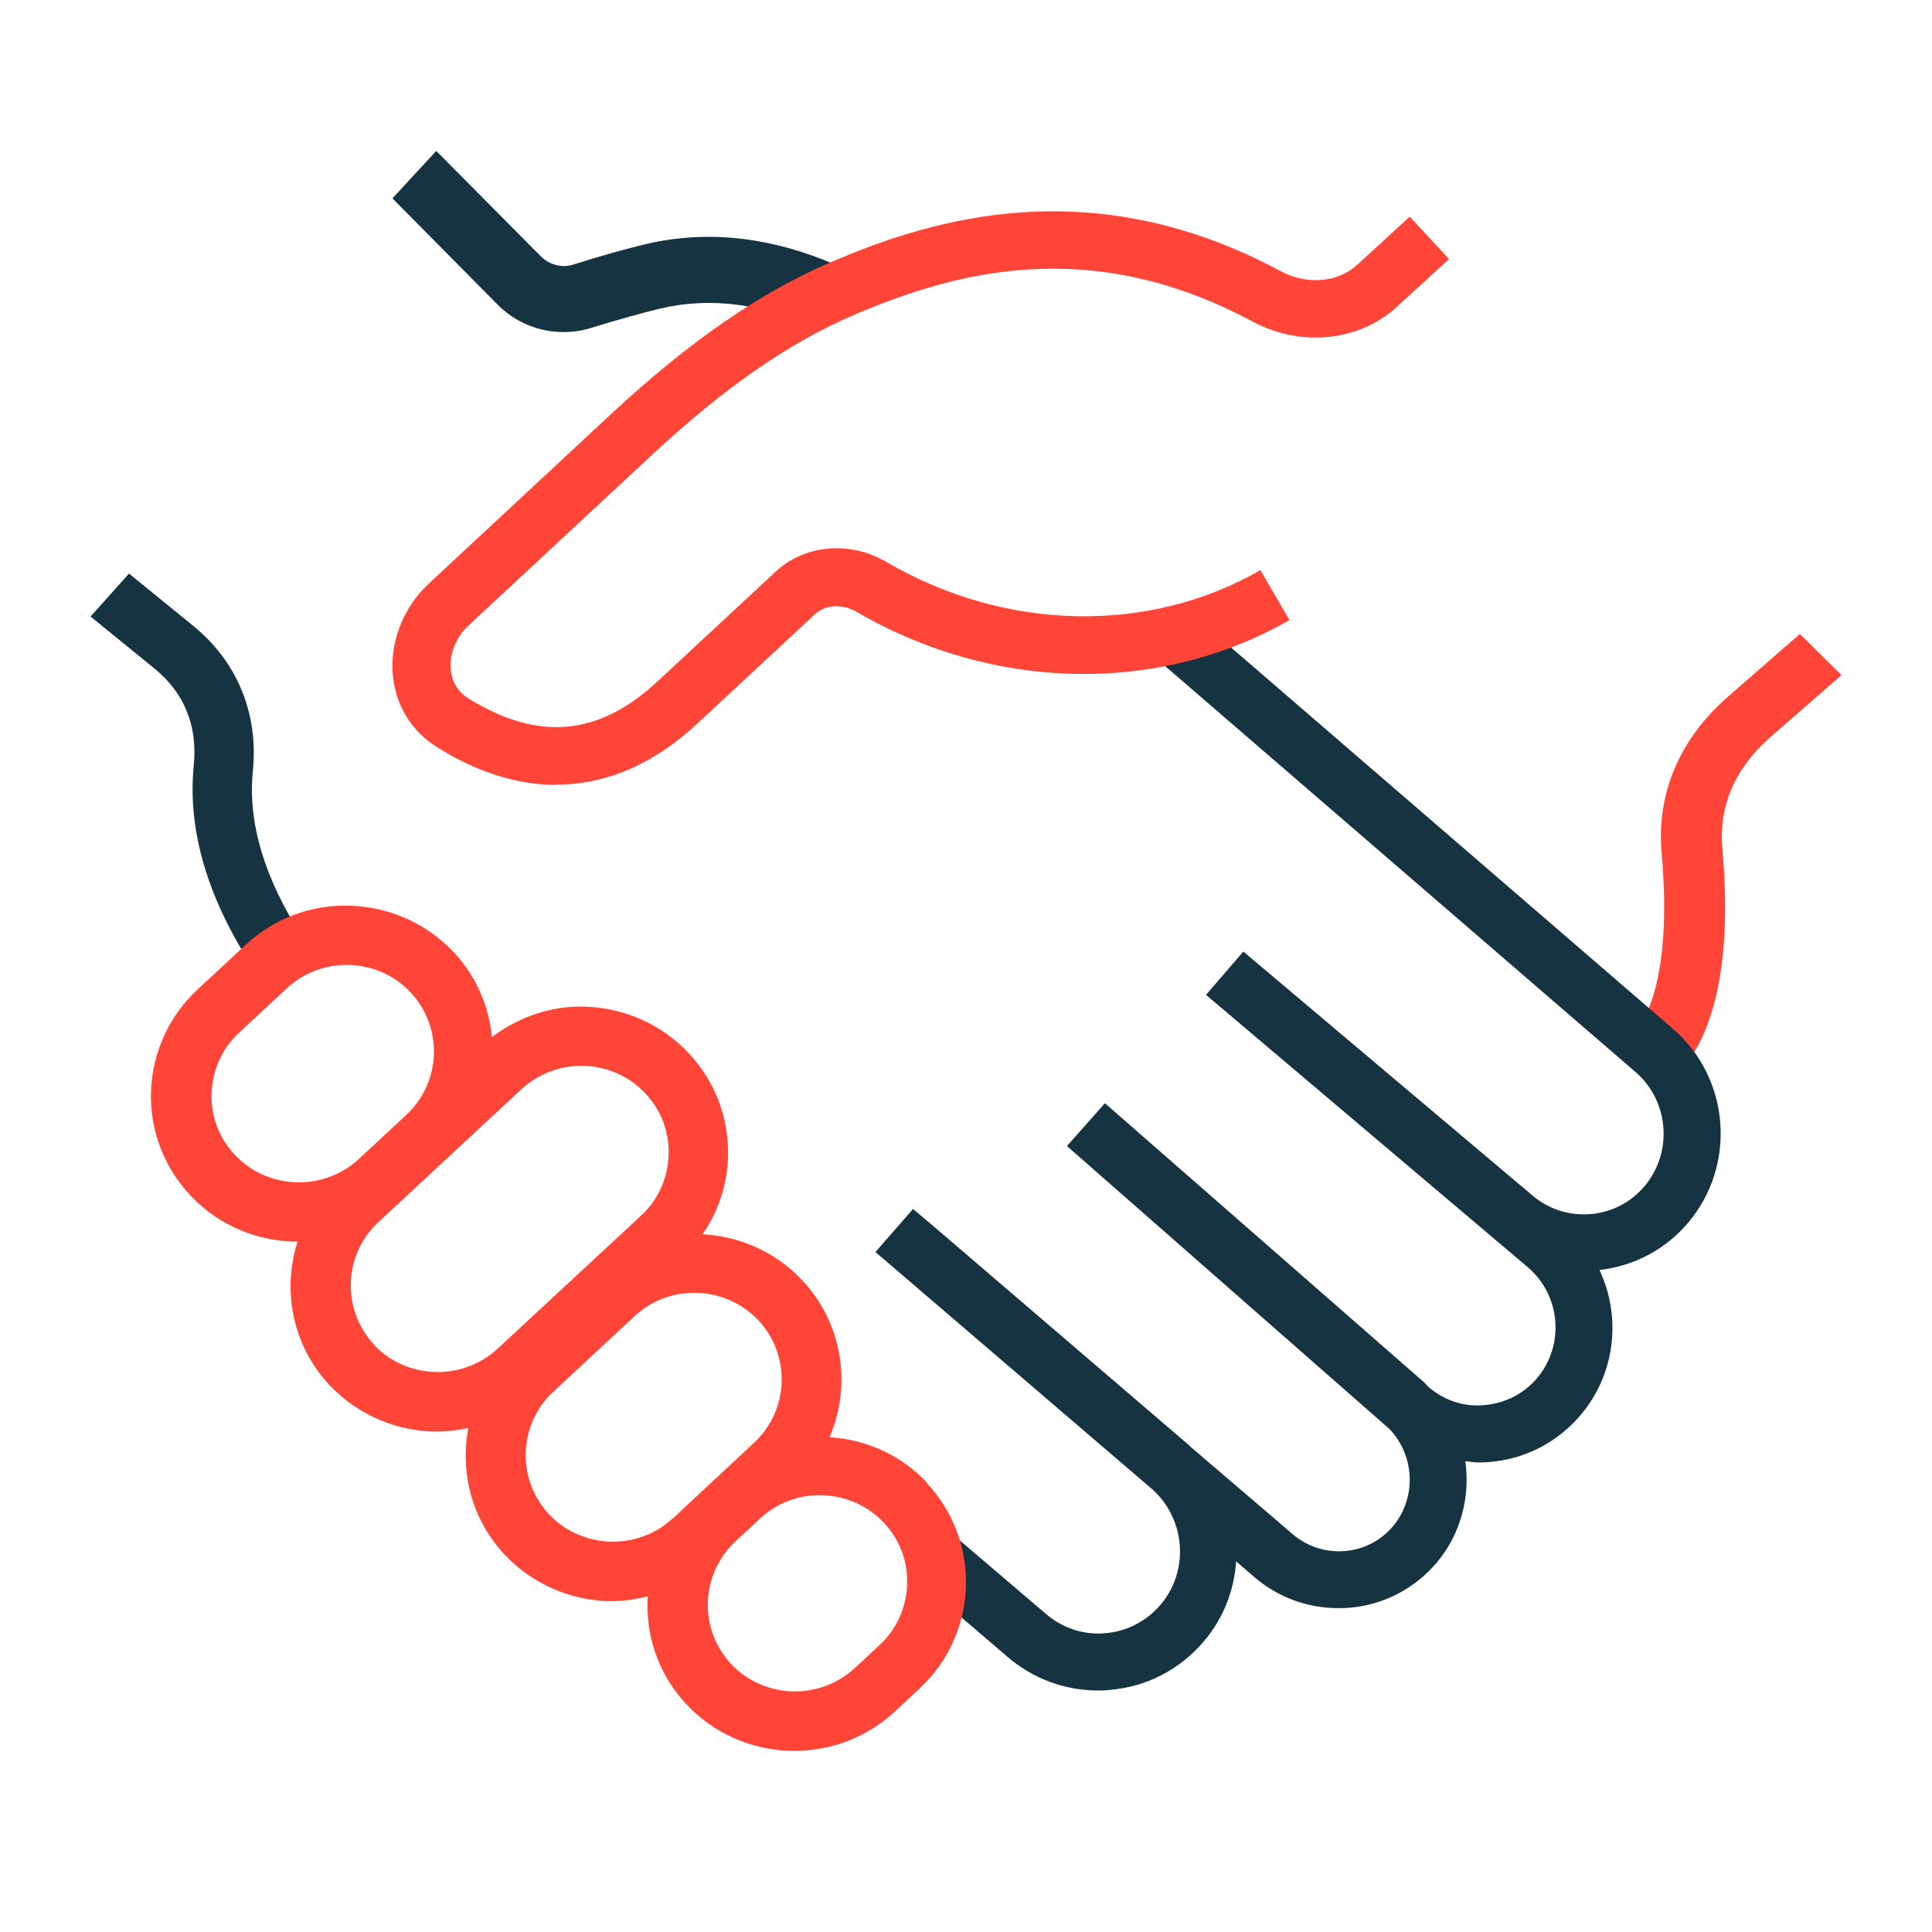 <svg xmlns="http://www.w3.org/2000/svg" fill="none" viewBox="0 0 64 64" height="64" width="64">
<path fill="#FF4438" d="M54.996 35.991L54.06 34.337L54.523 35.169L54 34.375C54 34.375 55.489 33.319 55.046 28.276C54.865 26.277 55.639 24.465 57.279 23.046L59.622 21L61 22.364L58.657 24.409C57.47 25.446 56.927 26.697 57.057 28.126C57.611 34.394 55.438 35.785 54.996 36V35.991Z"></path>
<path fill="#163341" d="M8.336 31.991C6.857 29.705 6.211 27.476 6.417 25.369C6.554 24.039 6.104 22.943 5.095 22.128L3 20.424L4.273 19L6.368 20.705C7.856 21.904 8.571 23.627 8.375 25.556C8.208 27.251 8.757 29.087 10 31.017L8.336 32V31.991Z"></path>
<path fill="#163341" d="M18.658 11C17.843 11 17.05 10.673 16.455 10.062L13 6.571L14.451 5L17.916 8.491C18.198 8.775 18.616 8.884 18.992 8.764C19.952 8.458 20.756 8.24 21.392 8.087C23.522 7.585 25.745 7.869 28 8.916L27.154 10.913C25.317 10.062 23.532 9.822 21.852 10.226C21.267 10.367 20.484 10.585 19.597 10.858C19.294 10.956 18.971 11 18.658 11Z"></path>
<path fill="#163341" d="M55.439 34.099L39.752 20.562L38.496 21.979L54.183 35.516C55.296 36.479 55.42 38.179 54.478 39.293C54.022 39.832 53.384 40.162 52.69 40.219C51.986 40.276 51.301 40.058 50.768 39.605L41.187 31.521L39.95 32.956L50.606 41.975C51.7 42.901 51.843 44.554 50.92 45.649C50.473 46.178 49.855 46.49 49.16 46.547C48.475 46.613 47.809 46.377 47.295 45.923C47.248 45.867 47.2 45.81 47.143 45.763L36.602 36.545L35.974 37.254L35.346 37.962L35.384 37.999L46.03 47.34C46.867 48.218 46.934 49.616 46.144 50.56C45.735 51.042 45.164 51.335 44.536 51.382C43.908 51.429 43.299 51.231 42.814 50.815L39.437 47.925C39.437 47.925 39.399 47.878 39.37 47.859L30.941 40.635L30.246 40.049L29 41.475L38.19 49.351C39.275 50.343 39.399 52.033 38.447 53.157C37.981 53.705 37.325 54.045 36.611 54.102C35.888 54.168 35.194 53.932 34.632 53.45L31.788 51.023L30.541 52.459L33.376 54.886C34.223 55.613 35.279 56 36.373 56C36.497 56 36.621 56 36.744 55.981C37.972 55.887 39.085 55.311 39.884 54.366C40.54 53.592 40.883 52.666 40.95 51.722L41.549 52.241C42.329 52.912 43.309 53.271 44.327 53.271C44.441 53.271 44.555 53.271 44.669 53.261C45.811 53.176 46.848 52.638 47.59 51.769C48.399 50.806 48.703 49.578 48.542 48.407C48.684 48.416 48.818 48.445 48.96 48.445C49.074 48.445 49.179 48.445 49.293 48.435C50.492 48.35 51.586 47.793 52.366 46.868C53.527 45.489 53.708 43.609 52.985 42.07C54.136 41.938 55.173 41.39 55.924 40.502C57.532 38.594 57.313 35.724 55.43 34.09L55.439 34.099Z"></path>
<path fill="#FF4438" d="M30.702 49.109C29.852 48.207 28.715 47.688 27.479 47.609C28.22 45.894 27.924 43.835 26.559 42.394C25.669 41.453 24.483 40.953 23.276 40.885C23.79 40.139 24.087 39.257 24.117 38.336C24.156 37.042 23.691 35.816 22.802 34.875C21.912 33.934 20.705 33.395 19.4 33.346C18.273 33.307 17.195 33.679 16.295 34.356C16.196 33.336 15.781 32.337 15.019 31.533C14.129 30.592 12.923 30.052 11.618 30.003C10.312 29.954 9.076 30.425 8.127 31.307L6.545 32.778C5.596 33.66 5.052 34.856 5.002 36.15C4.963 37.444 5.428 38.669 6.317 39.61C7.267 40.62 8.562 41.13 9.858 41.13C9.343 42.737 9.68 44.57 10.925 45.894C11.885 46.903 13.18 47.423 14.485 47.423C14.831 47.423 15.168 47.374 15.514 47.305C15.237 48.776 15.623 50.344 16.73 51.511C17.62 52.452 18.826 52.991 20.132 53.04C20.181 53.04 20.24 53.04 20.29 53.04C20.685 53.04 21.081 52.971 21.457 52.883C21.378 54.157 21.803 55.471 22.752 56.471C23.642 57.412 24.848 57.951 26.154 58C26.203 58 26.262 58 26.312 58C27.558 58 28.735 57.539 29.644 56.696L30.455 55.941C31.404 55.059 31.948 53.863 31.998 52.569C32.037 51.275 31.573 50.05 30.683 49.109H30.702ZM7.791 38.267C7.257 37.708 6.98 36.973 7.01 36.209C7.039 35.444 7.356 34.728 7.919 34.209L9.502 32.738C10.045 32.239 10.738 31.964 11.479 31.964C11.509 31.964 11.539 31.964 11.578 31.964C12.349 31.993 13.071 32.307 13.595 32.866C14.683 34.023 14.624 35.846 13.467 36.924L11.885 38.395C10.718 39.473 8.879 39.414 7.791 38.267ZM12.399 44.551C11.311 43.394 11.37 41.571 12.527 40.492L17.274 36.081C17.837 35.562 18.579 35.287 19.35 35.307C20.122 35.336 20.844 35.65 21.368 36.209C21.902 36.767 22.178 37.502 22.149 38.267C22.119 39.032 21.803 39.747 21.239 40.267L16.483 44.678C15.316 45.756 13.477 45.698 12.389 44.551H12.399ZM22.287 50.295C21.724 50.824 20.982 51.089 20.211 51.069C19.439 51.04 18.718 50.726 18.194 50.168C17.106 49.011 17.165 47.188 18.322 46.109L21.021 43.6C21.575 43.08 22.287 42.825 22.999 42.825C23.77 42.825 24.542 43.129 25.115 43.727C26.203 44.884 26.144 46.707 24.987 47.786L23.81 48.883L22.999 49.638L22.297 50.295H22.287ZM29.13 54.5L28.319 55.255C27.756 55.775 27.014 56.049 26.243 56.03C25.471 56 24.75 55.687 24.225 55.128C23.138 53.971 23.197 52.158 24.354 51.069L25.175 50.305C25.738 49.785 26.47 49.501 27.251 49.531C28.023 49.56 28.744 49.874 29.268 50.432C29.802 50.991 30.079 51.726 30.05 52.491C30.02 53.255 29.704 53.971 29.14 54.491L29.13 54.5Z"></path>
<path fill="#FF4438" d="M18.426 26C17.145 26 15.817 25.589 14.488 24.757C13.632 24.222 13.112 23.381 13.015 22.377C12.91 21.268 13.352 20.13 14.2 19.337L20.274 13.687C22.864 11.288 25.174 9.691 27.562 8.669C30.97 7.206 36.226 5.657 42.407 8.974C43.283 9.452 44.313 9.366 44.968 8.764L46.7 7.177L48 8.582L46.267 10.169C45.006 11.316 43.09 11.508 41.483 10.647C36.101 7.76 31.625 9.013 28.322 10.418C26.147 11.345 24.009 12.827 21.593 15.073L15.518 20.723C15.104 21.105 14.883 21.669 14.931 22.186C14.96 22.473 15.085 22.864 15.509 23.132C17.829 24.566 19.822 24.394 21.786 22.568L25.685 18.945C26.638 18.046 28.149 17.903 29.352 18.61C33.29 20.914 38.036 21.02 41.752 18.888L42.715 20.541C38.402 23.017 32.905 22.912 28.37 20.264C27.908 19.997 27.34 20.025 27.003 20.341L23.105 23.964C21.651 25.321 20.072 25.99 18.436 25.99L18.426 26Z"></path>
</svg>
